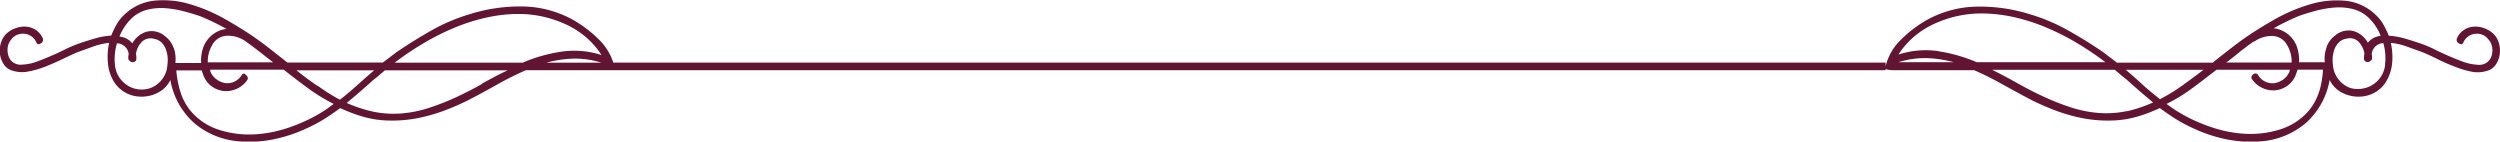 <svg xmlns="http://www.w3.org/2000/svg" id="Ebene_1" data-name="Ebene 1" viewBox="0 0 344.13 19.48"><defs><style>.cls-1{fill:#611533;}</style></defs><title>Vektor-svg-3</title><path class="cls-1" d="M421.36,245.63a2.88,2.88,0,0,0-.89-1.27,3.75,3.75,0,0,0-1.27-.66,3.21,3.21,0,0,0-1.39-.14,2.73,2.73,0,0,0-1.24.47,2.6,2.6,0,0,0-.92,1.11.55.55,0,0,0,.28.72c.29.18.5.13.61-.17a2,2,0,0,1,1.6-1.16,2.15,2.15,0,0,1,1,.13,1.92,1.92,0,0,1,.83.64,2.08,2.08,0,0,1,.53,1.14,2.62,2.62,0,0,1-.11,1.19,1.73,1.73,0,0,1-.67.88,1.8,1.8,0,0,1-1.24.28,6.79,6.79,0,0,1-2-.41c-.65-.24-1.29-.5-1.94-.78s-1.28-.57-1.91-.89a16.82,16.82,0,0,0-1.88-.8q-.94-.33-2.16-.69a10.16,10.16,0,0,0-2.33-.42,11.71,11.71,0,0,0-.75-1.55,5,5,0,0,0-1-1.27,7,7,0,0,0-4.29-2,12.75,12.75,0,0,0-4.9.53,22.9,22.9,0,0,0-4.82,2.07q-2.33,1.33-4,2.49c-.74.52-1.48,1.08-2.24,1.67s-1.51,1.18-2.24,1.77H368.85l-.91-.69-.91-.7q-2.32-1.6-4.82-3a25.49,25.49,0,0,0-5.26-2.25,23,23,0,0,0-7.2-1.08,14.71,14.71,0,0,0-7,1.8,16.4,16.4,0,0,0-3.54,2.66A7.59,7.59,0,0,0,337,249v-.5H161.86a7.8,7.8,0,0,0-2.07-3.27,16.7,16.7,0,0,0-3.55-2.66,14.68,14.68,0,0,0-7-1.8,23,23,0,0,0-7.2,1.08,25.49,25.49,0,0,0-5.26,2.25q-2.49,1.41-4.81,3l-.92.7-.91.69H117l-2.25-1.77c-.75-.59-1.5-1.15-2.24-1.67q-1.67-1.16-4-2.49a22.83,22.83,0,0,0-4.81-2.07,12.82,12.82,0,0,0-4.91-.53,7,7,0,0,0-4.29,2,5.23,5.23,0,0,0-1,1.27,11.71,11.71,0,0,0-.75,1.55,10.25,10.25,0,0,0-2.33.42q-1.22.36-2.16.69a17.65,17.65,0,0,0-1.88.8c-.63.32-1.26.61-1.91.89s-1.29.54-1.94.78a6.72,6.72,0,0,1-2,.41,1.81,1.81,0,0,1-1.25-.28,1.71,1.71,0,0,1-.66-.88,2.62,2.62,0,0,1-.12-1.19A2.08,2.08,0,0,1,79,245.3a1.92,1.92,0,0,1,.83-.64,2.17,2.17,0,0,1,1-.13,1.92,1.92,0,0,1,.94.36,1.84,1.84,0,0,1,.66.8c.12.3.32.35.61.17a.55.55,0,0,0,.28-.72,2.66,2.66,0,0,0-.91-1.11,2.82,2.82,0,0,0-1.25-.47,3.17,3.17,0,0,0-1.38.14,3.8,3.8,0,0,0-1.28.66,2.86,2.86,0,0,0-.88,1.27,3.58,3.58,0,0,0-.2,1.58,3.38,3.38,0,0,0,.53,1.5,2.09,2.09,0,0,0,1.27.91,4.26,4.26,0,0,0,2.22.08A12.9,12.9,0,0,0,83.8,249c.78-.31,1.54-.65,2.27-1s1.43-.68,2.05-.94l2-.72a9.33,9.33,0,0,1,2.35-.56,8.64,8.64,0,0,0-.16,2.91,5.78,5.78,0,0,0,.94,2.63,4.27,4.27,0,0,0,1.36,1.25,4.34,4.34,0,0,0,1.71.58,5,5,0,0,0,1.8-.11,4.85,4.85,0,0,0,1.66-.78,3.78,3.78,0,0,0,1.11-1.38,10.31,10.31,0,0,0,3.24,5.9,10.79,10.79,0,0,0,6.45,2.57,16.52,16.52,0,0,0,4.54-.3,20.05,20.05,0,0,0,4.32-1.41,20.27,20.27,0,0,0,2.55-1.33c.78-.48,1.53-1,2.27-1.55.41.18.84.37,1.3.55s.94.35,1.42.5a13.7,13.7,0,0,0,3.84.66,18.6,18.6,0,0,0,3.8-.27,23.41,23.41,0,0,0,3.71-1,33.37,33.37,0,0,0,3.6-1.55q1.93-1,3.9-2.11a44.13,44.13,0,0,1,4-2H337v-.2a.17.17,0,0,0,.11.09,6.16,6.16,0,0,0,.67.11h11.4a44.13,44.13,0,0,1,4,2q2,1.11,3.9,2.11a35.18,35.18,0,0,0,3.6,1.55,23.41,23.41,0,0,0,3.71,1,18.6,18.6,0,0,0,3.8.27,13.83,13.83,0,0,0,3.85-.66c.48-.15.95-.31,1.41-.5s.89-.37,1.3-.55c.74.55,1.5,1.07,2.27,1.55a21.75,21.75,0,0,0,2.55,1.33,20.05,20.05,0,0,0,4.32,1.41,16.54,16.54,0,0,0,4.54.3,10.79,10.79,0,0,0,6.45-2.57,10.31,10.31,0,0,0,3.24-5.9,3.89,3.89,0,0,0,1.11,1.38,4.84,4.84,0,0,0,3.46.89,4.44,4.44,0,0,0,1.72-.58,4.24,4.24,0,0,0,1.35-1.25,5.91,5.91,0,0,0,.95-2.63,8.64,8.64,0,0,0-.17-2.91,9.33,9.33,0,0,1,2.35.56l2,.72c.63.26,1.31.57,2.05.94s1.49.71,2.27,1a12.9,12.9,0,0,0,2.32.72,4.26,4.26,0,0,0,2.22-.08,2.09,2.09,0,0,0,1.27-.91,3.38,3.38,0,0,0,.53-1.5A3.72,3.72,0,0,0,421.36,245.63Zm-310.09,0s.06,0,.06,0,0,0,0,0c.63.45,1.25.91,1.86,1.39l1.85,1.44h-9a4.44,4.44,0,0,1,.61-2.38,2.38,2.38,0,0,1,2.11-1.28A4.14,4.14,0,0,1,111.27,245.58Zm-10.85,3.71a3.68,3.68,0,0,1-.86,1.69,3.51,3.51,0,0,1-1.5,1,3.75,3.75,0,0,1-1.8.11,3.56,3.56,0,0,1-1.71-.83,3.63,3.63,0,0,1-1.28-2.47,7.21,7.21,0,0,1,.28-3,1.68,1.68,0,0,1,1.61,1.5,1.5,1.5,0,0,0-.06.49c0,.23.06.36.17.39a.53.53,0,0,0,.58.2.44.44,0,0,0,.36-.48,2.73,2.73,0,0,0-.06-.66,3.13,3.13,0,0,1,.78-1.61,1.72,1.72,0,0,1,1.72-.44,1.93,1.93,0,0,1,1.08.55,2.71,2.71,0,0,1,.6,1.06,4.12,4.12,0,0,1,.2,1.27A6.59,6.59,0,0,1,100.42,249.29Zm.91-2.88a3.38,3.38,0,0,0-1.19-1.61,2.8,2.8,0,0,0-2.6-.58,3.35,3.35,0,0,0-1.88,1.58,2.62,2.62,0,0,0-1.78-.94,7.29,7.29,0,0,1,1.55-2.38,4.81,4.81,0,0,1,2.16-1.28,7.89,7.89,0,0,1,2.52-.25,14.16,14.16,0,0,1,2.58.42c.85.22,1.64.46,2.38.72a31.41,31.41,0,0,1,3.54,1.72,3.8,3.8,0,0,0-2.16,1,4,4,0,0,0-1.08,1.69,5.5,5.5,0,0,0-.24,2h-3.55A4.61,4.61,0,0,0,101.33,246.41Zm21.1,8.42c-.28.18-.56.37-.86.55a22.51,22.51,0,0,1-4.34,2,17.3,17.3,0,0,1-4.85.95,13.68,13.68,0,0,1-4.73-.61,8.44,8.44,0,0,1-4-2.66,7.73,7.73,0,0,1-1.39-2.63,13.19,13.19,0,0,1-.55-2.91h3.49a2,2,0,0,1,.08.22,1.43,1.43,0,0,0,.08.22,3.3,3.3,0,0,0,1.11,1.67,3.47,3.47,0,0,0,1.69.72,3.56,3.56,0,0,0,1.83-.28,3.46,3.46,0,0,0,1.52-1.28.43.43,0,0,0,0-.38.75.75,0,0,0-.25-.28A.51.51,0,0,0,111,250a.42.42,0,0,0-.31.25,2.29,2.29,0,0,1-1.08.91,2.24,2.24,0,0,1-1.24.14,2.8,2.8,0,0,1-1.17-.53,2.48,2.48,0,0,1-.83-1.13.26.26,0,0,0,0-.17h10.13q1.6,1.28,3.3,2.52a24,24,0,0,0,3.57,2.19Zm-1.27-3.16q-1.47-1-2.91-2.16h10.69c-.78.66-1.55,1.35-2.33,2.05s-1.57,1.37-2.38,2A24.73,24.73,0,0,1,121.16,251.67Zm22.62-.28q-1.77,1-3.57,1.83a33.46,33.46,0,0,1-3.66,1.44,16.37,16.37,0,0,1-3.79.78,13.8,13.8,0,0,1-4-.25,19.23,19.23,0,0,1-3.6-1.19q1.83-1.5,3.66-3.16c.29-.22.57-.44.83-.67l.77-.66h16.9C146.14,250.1,145,250.73,143.78,251.39Zm5.71-2.93H131.76a41.52,41.52,0,0,1,4-2.69,33.48,33.48,0,0,1,4.32-2.16,26.2,26.2,0,0,1,4.54-1.41,20.39,20.39,0,0,1,4.76-.44,15.54,15.54,0,0,1,5.85,1.38,11.58,11.58,0,0,1,4.68,3.77l.33.5a12.11,12.11,0,0,0-5.51-.47A21.59,21.59,0,0,0,149.49,248.46Zm3.15,0a16.17,16.17,0,0,1,3.71-.56,12.11,12.11,0,0,1,3.88.56ZM385.77,247c.61-.48,1.23-.94,1.86-1.39,0,0,.05,0,.05,0s0,0,.06,0a4.14,4.14,0,0,1,2.44-.78,2.38,2.38,0,0,1,2.1,1.28,4.44,4.44,0,0,1,.61,2.38h-9C384.55,248,385.16,247.5,385.77,247Zm-47,1.44a12.11,12.11,0,0,1,3.88-.56,16.17,16.17,0,0,1,3.71.56Zm5.51-1.52a12.11,12.11,0,0,0-5.51.47l.33-.5a11.58,11.58,0,0,1,4.68-3.77,15.59,15.59,0,0,1,5.85-1.38,20.39,20.39,0,0,1,4.76.44,26.2,26.2,0,0,1,4.54,1.41,33.48,33.48,0,0,1,4.32,2.16,41.52,41.52,0,0,1,4,2.69H349.53A21.79,21.79,0,0,0,344.29,246.94Zm25.95,8.25a13.77,13.77,0,0,1-4,.25,16.48,16.48,0,0,1-3.79-.78,33.46,33.46,0,0,1-3.66-1.44q-1.8-.83-3.57-1.83c-1.18-.66-2.36-1.29-3.54-1.88h16.89l.77.66c.26.23.54.45.83.67q1.83,1.66,3.66,3.16A19.23,19.23,0,0,1,370.24,255.19Zm2.16-3.63c-.78-.7-1.55-1.39-2.33-2.05h10.69q-1.44,1.11-2.91,2.16a24,24,0,0,1-3.07,1.88C374,252.93,373.17,252.26,372.4,251.56Zm24.31.86a7.71,7.71,0,0,1-1.38,2.63,8.54,8.54,0,0,1-4,2.66,13.74,13.74,0,0,1-4.74.61,17.16,17.16,0,0,1-4.84-.95,22.33,22.33,0,0,1-4.35-2c-.3-.18-.58-.37-.86-.55l-.86-.61a24,24,0,0,0,3.57-2.19q1.69-1.25,3.3-2.52h10.13a.26.26,0,0,0-.05.17,2.48,2.48,0,0,1-.83,1.13,2.8,2.8,0,0,1-1.17.53,2.24,2.24,0,0,1-1.24-.14,2.29,2.29,0,0,1-1.08-.91A.41.41,0,0,0,388,250a.52.52,0,0,0-.36.08.65.65,0,0,0-.24.28.4.4,0,0,0,0,.38,3.57,3.57,0,0,0,3.35,1.56,3.43,3.43,0,0,0,1.69-.72,3.3,3.3,0,0,0,1.11-1.67.83.83,0,0,0,.08-.22,1,1,0,0,1,.09-.22h3.49A13.83,13.83,0,0,1,396.71,252.42Zm1-6a4.61,4.61,0,0,0-.25,2.05h-3.54a5.74,5.74,0,0,0-.25-2,3.88,3.88,0,0,0-3.24-2.68,32.27,32.27,0,0,1,3.54-1.72c.74-.26,1.53-.5,2.38-.72a14.16,14.16,0,0,1,2.58-.42,7.84,7.84,0,0,1,2.52.25,4.81,4.81,0,0,1,2.16,1.28,6.89,6.89,0,0,1,1.55,2.38,2.57,2.57,0,0,0-1.77.94,3.37,3.37,0,0,0-1.89-1.58,2.8,2.8,0,0,0-2.6.58A3.38,3.38,0,0,0,397.68,246.41Zm8.06,2.35a3.63,3.63,0,0,1-1.28,2.47,3.51,3.51,0,0,1-1.71.83A3.75,3.75,0,0,1,401,252a3.57,3.57,0,0,1-1.5-1,3.68,3.68,0,0,1-.86-1.69,6.59,6.59,0,0,1-.11-1.22,4.12,4.12,0,0,1,.2-1.27,2.73,2.73,0,0,1,.61-1.06,1.87,1.87,0,0,1,1.08-.55,1.7,1.7,0,0,1,1.71.44,3.13,3.13,0,0,1,.78,1.61,2.73,2.73,0,0,0-.06.66.44.44,0,0,0,.36.48.53.53,0,0,0,.58-.2c.12,0,.17-.16.17-.39a1.93,1.93,0,0,0-.05-.49,1.66,1.66,0,0,1,1.6-1.5A7.21,7.21,0,0,1,405.74,248.76Z" transform="translate(-77.44 -239.88)"></path></svg>